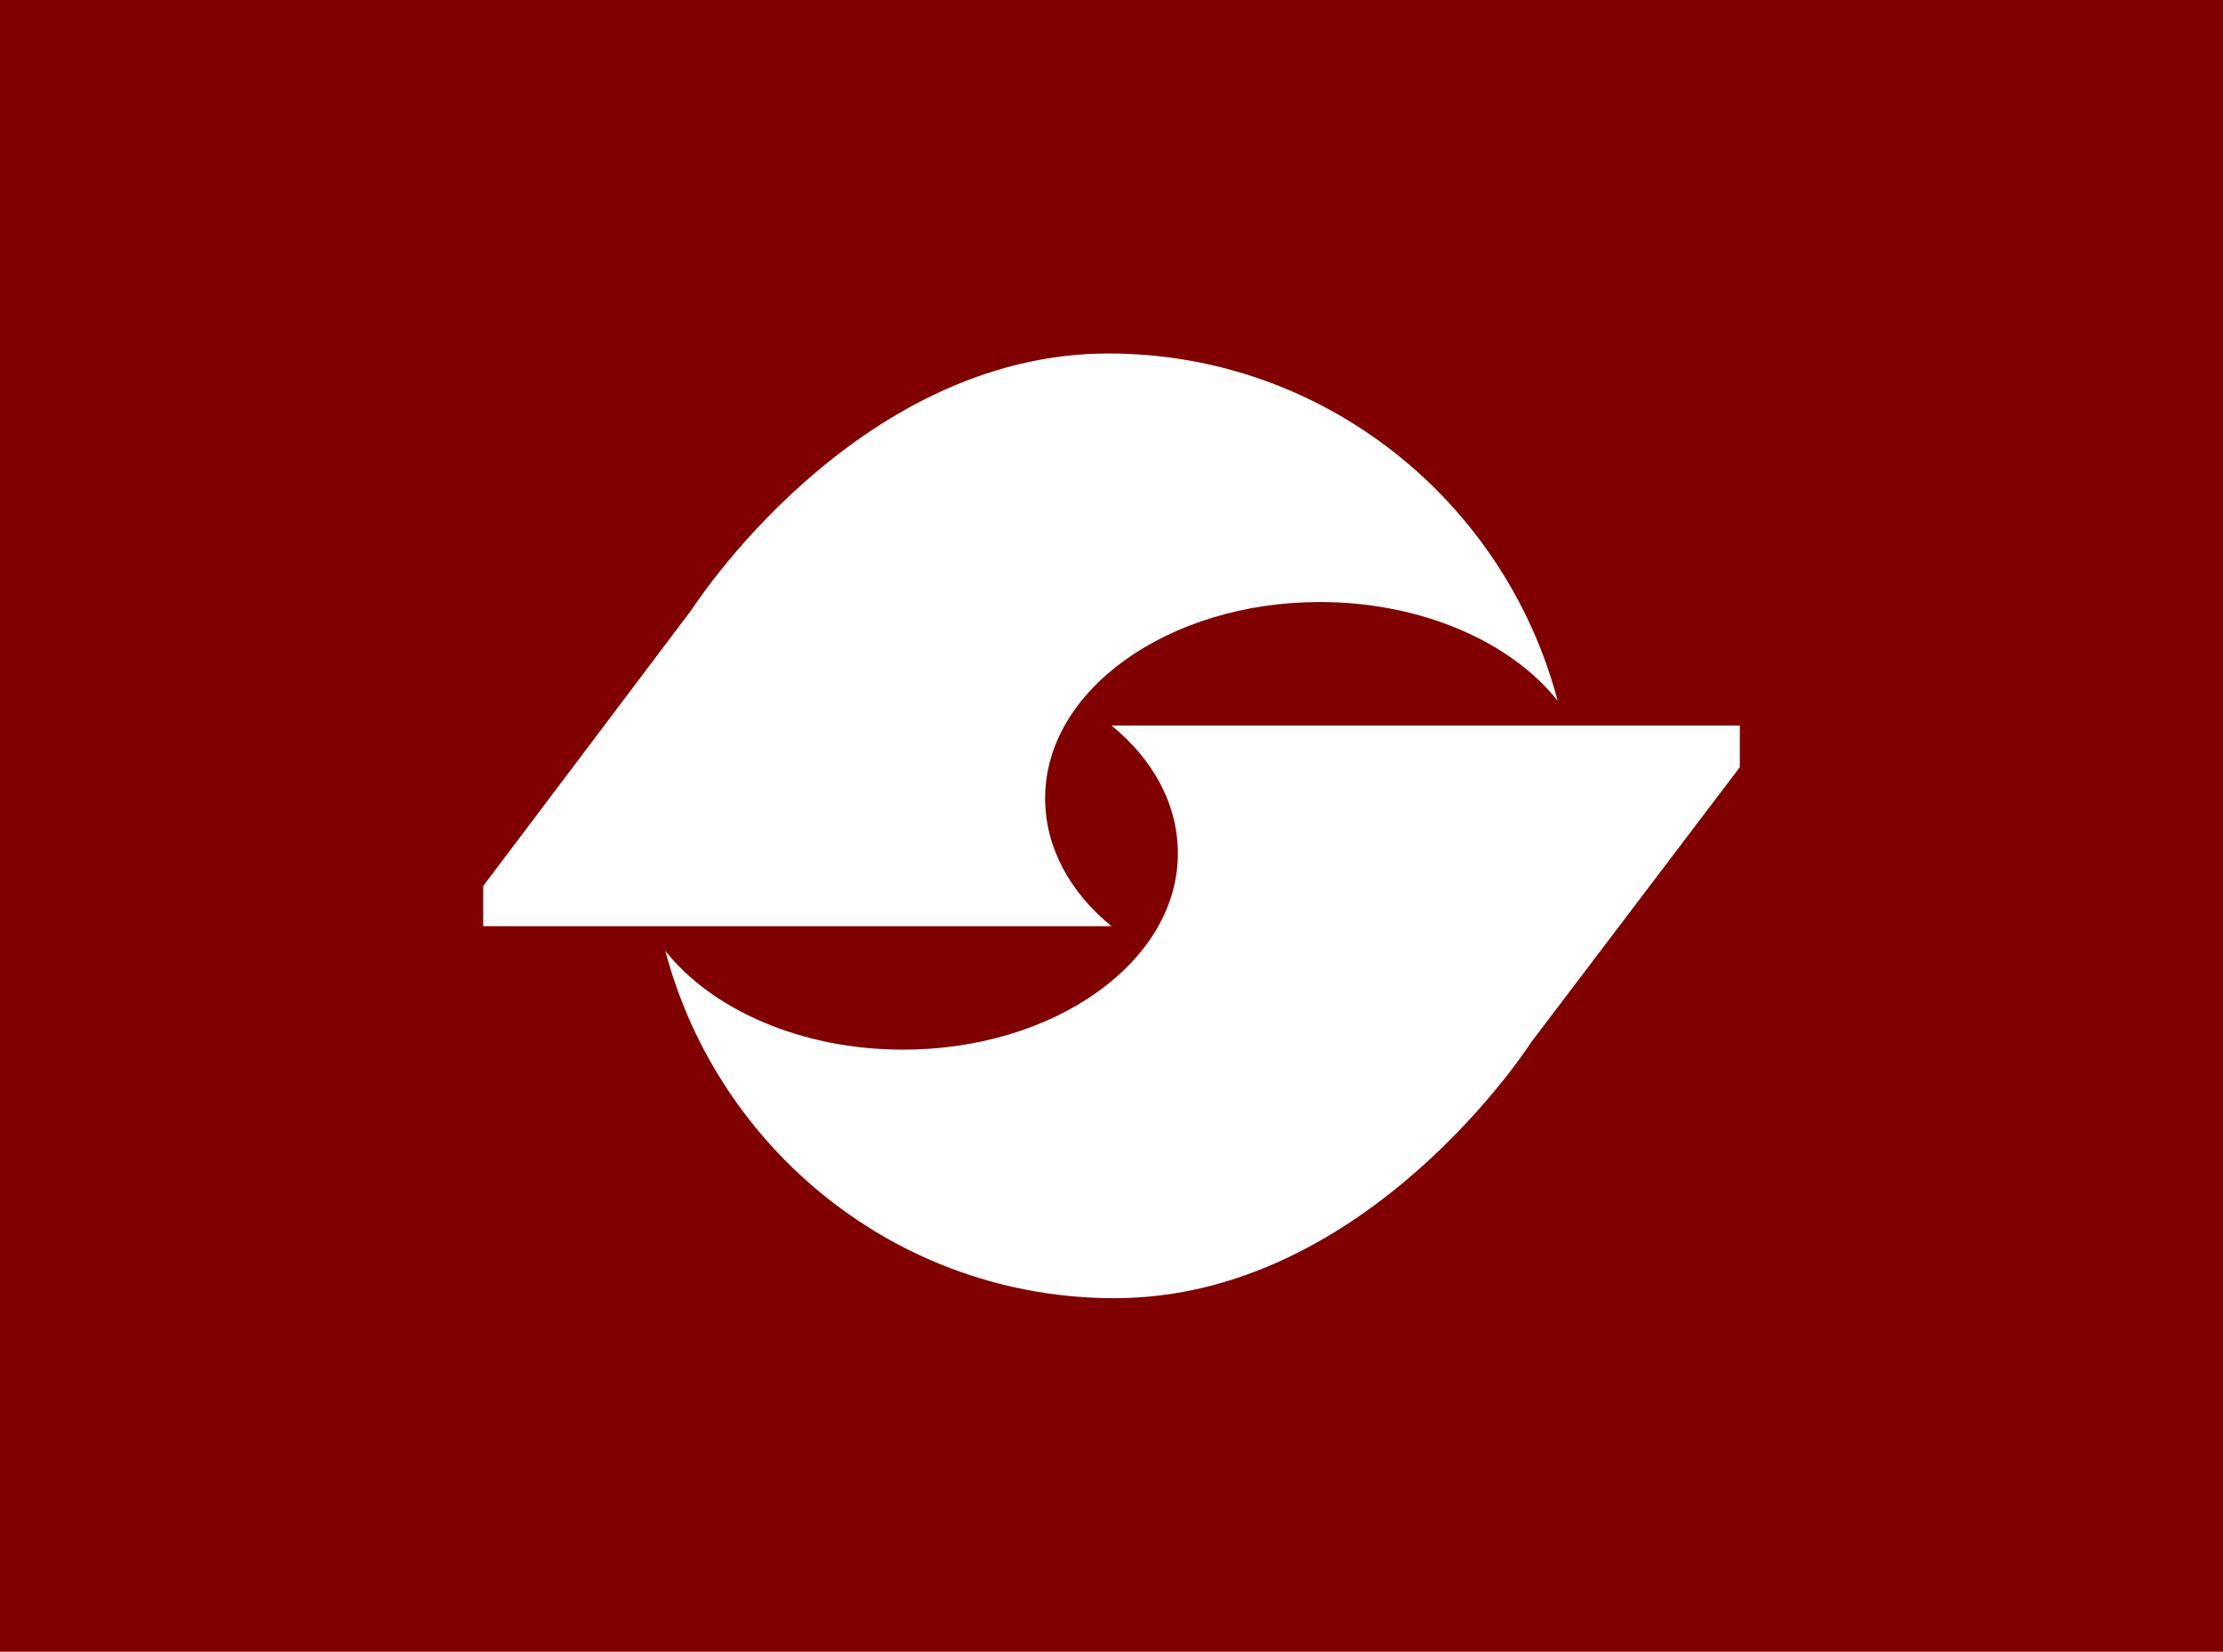 <?xml version="1.0"?>
<!-- Generator: Adobe Illustrator 18.0.0, SVG Export Plug-In . SVG Version: 6.00 Build 0)  -->
<svg
    xmlns="http://www.w3.org/2000/svg"
    xmlns:xlink="http://www.w3.org/1999/xlink"
    xmlns:svg="http://www.w3.org/2000/svg"
    xmlns:inkscape="http://www.inkscape.org/namespaces/inkscape"
    xmlns:sodipodi="http://sodipodi.sourceforge.net/DTD/sodipodi-0.dtd"
    xmlns:ns1="http://sozi.baierouge.fr"
    xmlns:dc="http://purl.org/dc/elements/1.1/"
    xmlns:cc="http://web.resource.org/cc/"
    xmlns:rdf="http://www.w3.org/1999/02/22-rdf-syntax-ns#"
    version="1.1"
    id="Layer_2"
    x="0px"
    y="0px"
    viewBox="0 0 144 107"
    style="enable-background:new 0 0 144 107;"
    xml:space="preserve"
  >
<style
      type="text/css"
    >
	.st0{fill:#800000;}
	.st1{fill:#FFFFFF;}
</style
  >
<rect
      class="st0"
      width="144"
      height="107"
  />
<g
    >
	<path
        class="st1"
        d="M71.8,22.9c-16.4,0-27,16.6-27,16.6L31.3,57.4V60h11.1h10.1H72c-2.7-2.2-4.3-5.1-4.3-8.3c0-7,8-12.7,17.8-12.7   c6.6,0,12.4,2.6,15.4,6.4C97.5,32.5,85.8,22.9,71.8,22.9z"
    />
	<path
        class="st1"
        d="M72.2,84.1c16.4,0,27-16.6,27-16.6l13.5-17.8V47h-11.1H91.5H72c2.7,2.2,4.3,5.1,4.3,8.3c0,7-8,12.7-17.8,12.7   c-6.6,0-12.4-2.6-15.4-6.4C46.5,74.5,58.2,84.1,72.2,84.1z"
    />
</g
  >
</svg
>
